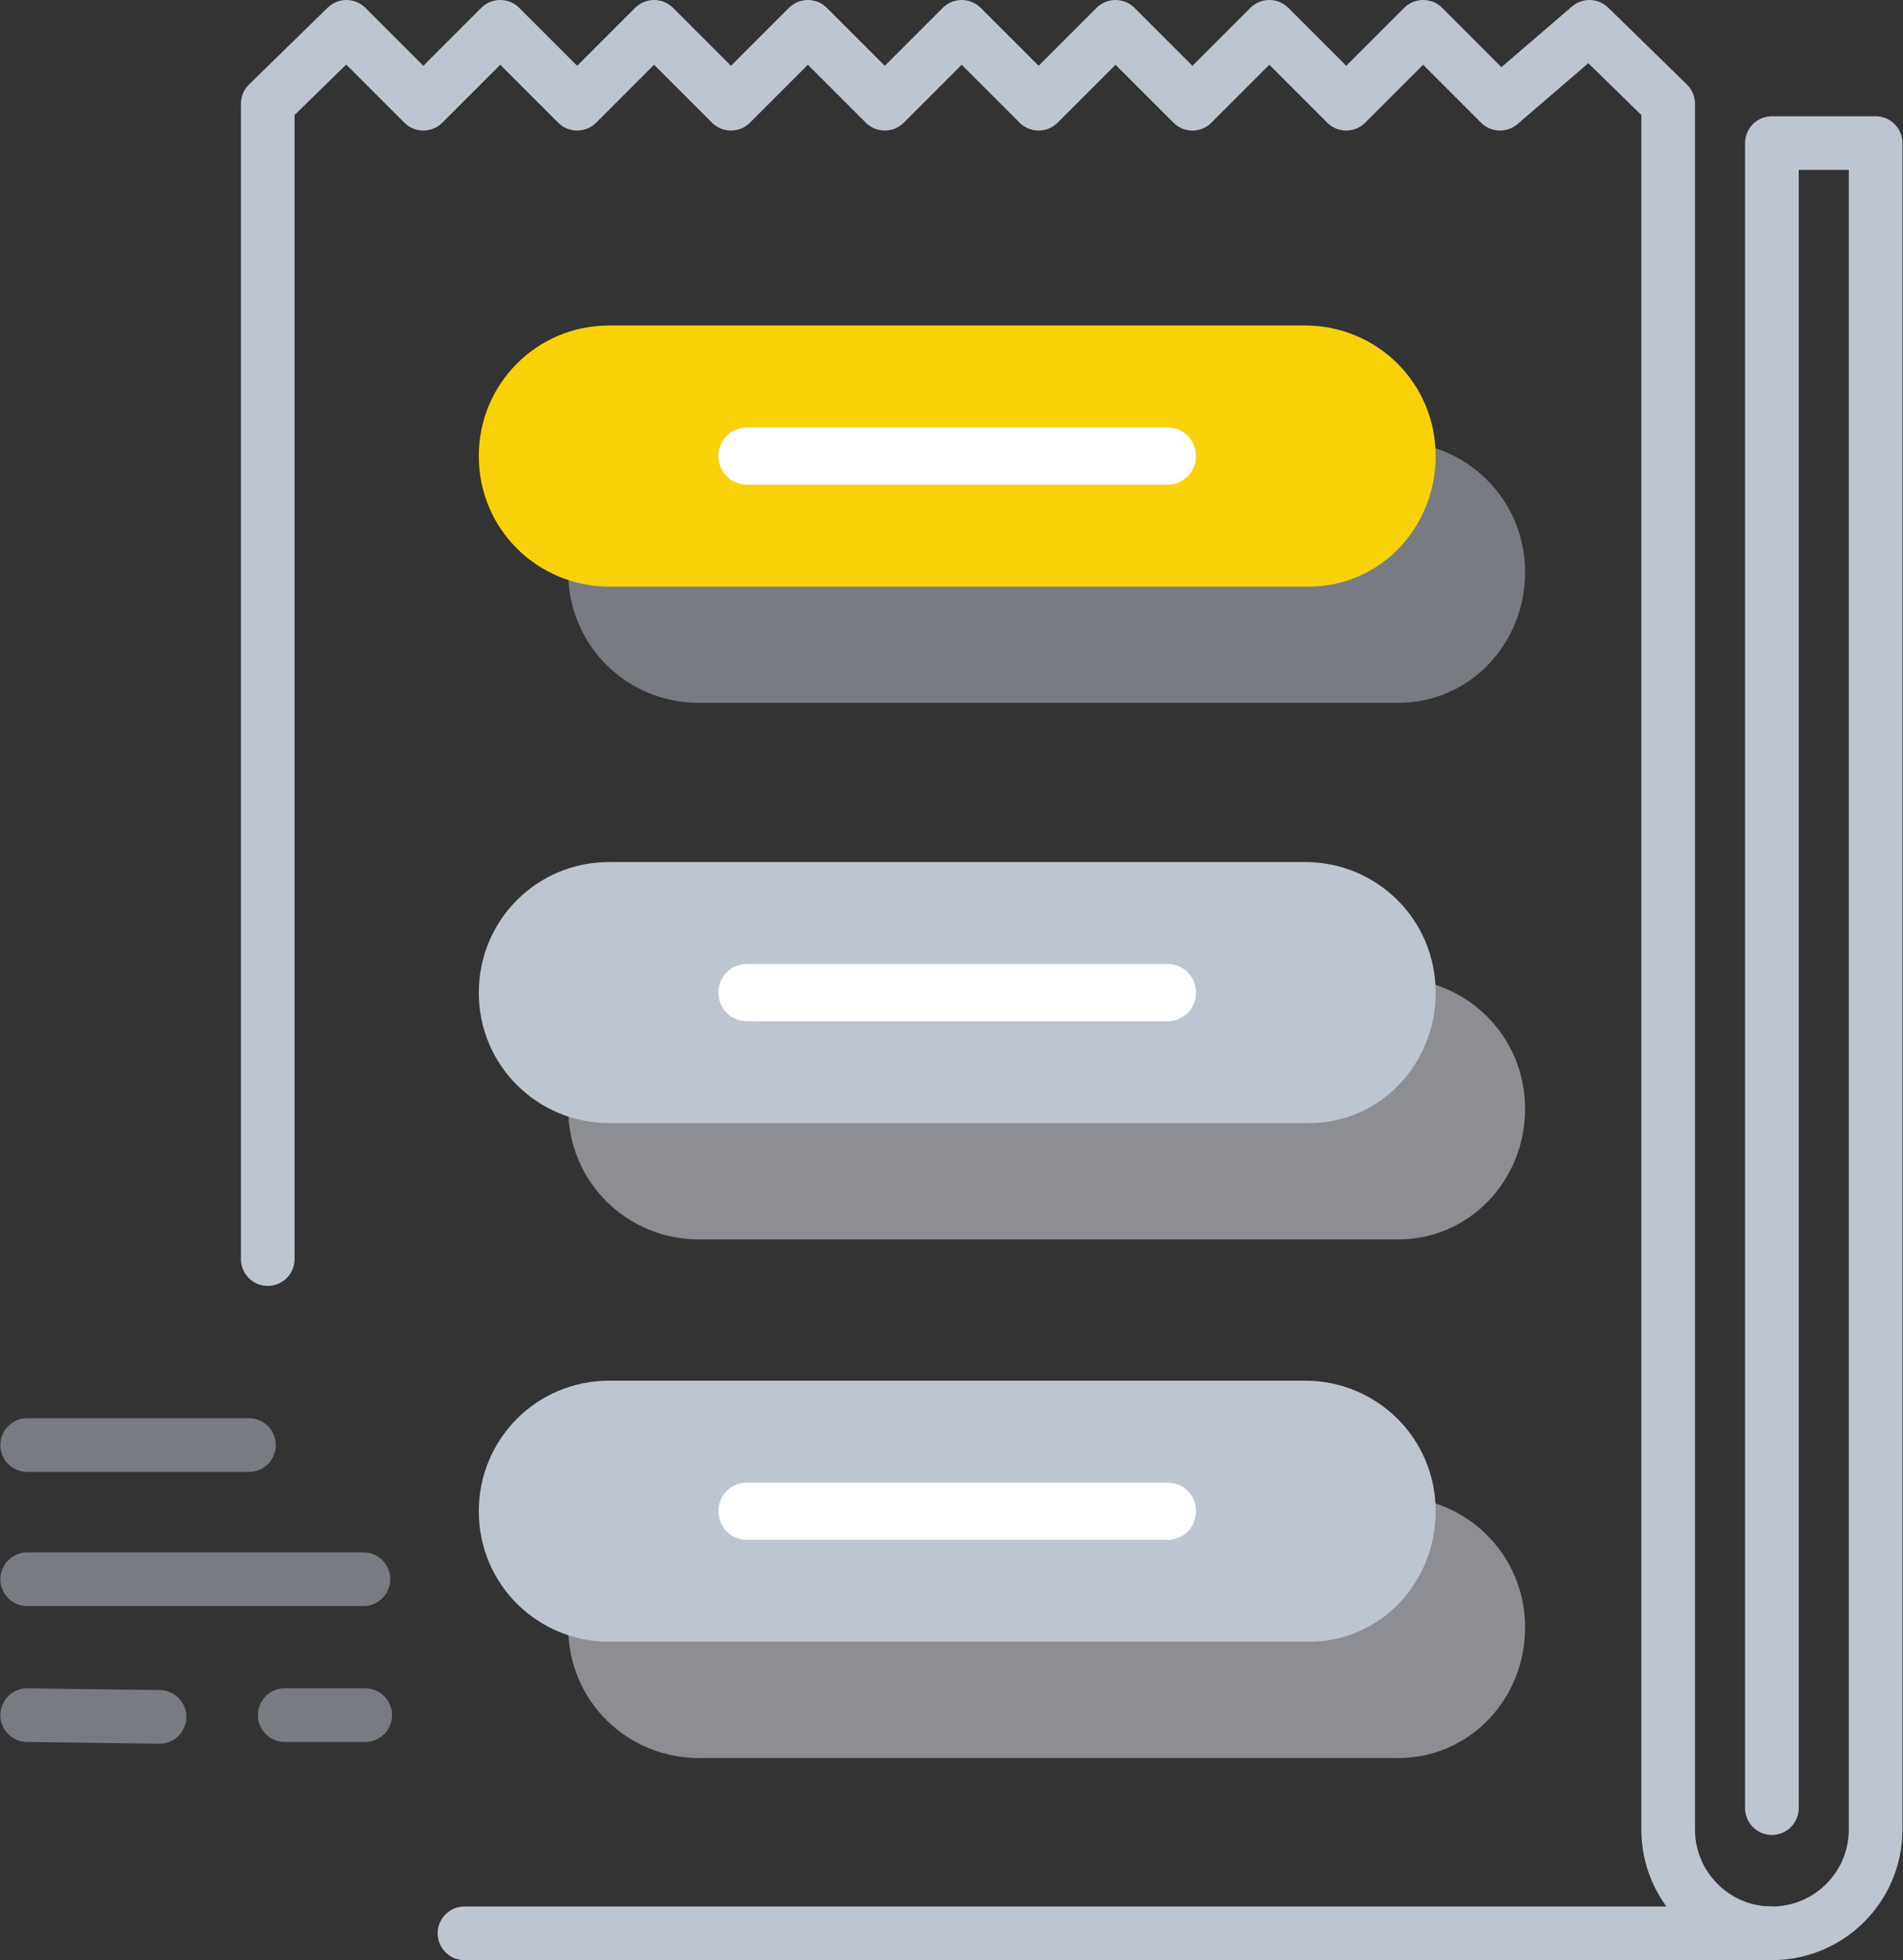 <?xml version="1.0" encoding="utf-8"?>
<!-- Generator: Adobe Illustrator 23.0.3, SVG Export Plug-In . SVG Version: 6.00 Build 0)  -->
<svg version="1.1" id="Layer_1" xmlns="http://www.w3.org/2000/svg" xmlns:xlink="http://www.w3.org/1999/xlink" x="0px" y="0px"
	 viewBox="0 0 106.4 109.6" style="enable-background:new 0 0 106.4 109.6;" xml:space="preserve">
<rect x="0" y="0" width="106.4" height="109.6" fill="#333333" stroke="none"/>
<style type="text/css">
	.st0{fill:none;stroke:#377DFF;stroke-width:3;stroke-linecap:round;stroke-linejoin:round;stroke-miterlimit:10;}
	.st1{fill:none;stroke:#BDC5D1;stroke-width:3;stroke-linecap:round;stroke-linejoin:round;stroke-miterlimit:10;}
	.st2{opacity:0.5;}
	.st3{fill:#E7EAF3;}
	.st4{fill:#BDC5D1;}
	.st5{fill:#FFFFFF;}
	.st6{fill:#F9D109;}
	.st7{fill:none;stroke:#BDC5D1;stroke-width:3;stroke-linecap:round;}
</style>
<g id="icon-2" transform="translate(-0.13 -5.2)">
	<path id="Path_3" class="st0" d="M99.1,113.3"/>
	<path id="Path_4" class="st1" d="M15.1,75.6V11l4.4-4.3l4.3,4.3l4.3-4.3l4.3,4.3l4.3-4.3L41,11l4.3-4.3l4.3,4.3l4.3-4.3l4.3,4.3
		l4.3-4.3l4.3,4.3l4.3-4.3l4.3,4.3l4.3-4.3L84,11l5-4.3l4.4,4.3v96.5c0,3.2,2.6,5.8,5.8,5.8c0,0,0,0,0,0l0,0c3.2,0,5.8-2.6,5.8-5.8
		c0,0,0,0,0,0V13.2h-5.8v93.1"/>
	<line id="Line_1" class="st1" x1="99.1" y1="113.3" x2="26.1" y2="113.3"/>
	<g id="Block_row_3" transform="translate(0 29)">
		<g id="Group_1" transform="translate(0 30)" class="st2">
			<path id="Path_5" class="st3" d="M78.1,44.5H39.2c-4,0-7.3-3.2-7.3-7.3c0,0,0,0,0,0l0,0c0-4,3.2-7.3,7.3-7.3c0,0,0,0,0,0h38.9
				c4,0,7.3,3.2,7.3,7.3c0,0,0,0,0,0l0,0c0,4-3.1,7.3-7.1,7.3C78.2,44.5,78.2,44.5,78.1,44.5z"/>
		</g>
		<g id="Group_2" transform="translate(0 30)">
			<path id="Path_6" class="st4" d="M73.1,38H34.2c-4,0-7.3-3.2-7.3-7.3c0,0,0,0,0,0l0,0c0-4,3.2-7.3,7.3-7.3c0,0,0,0,0,0h38.9
				c4,0,7.3,3.2,7.3,7.3c0,0,0,0,0,0l0,0c0,4-3.1,7.3-7.1,7.3C73.2,38,73.2,38,73.1,38z"/>
		</g>
		<g id="Group_3" transform="translate(0 30)">
			<path id="Path_7" class="st5" d="M65.4,32.3H41.9c-0.9,0-1.6-0.7-1.6-1.6c0,0,0,0,0,0l0,0c0-0.9,0.7-1.6,1.6-1.6c0,0,0,0,0,0
				h23.5c0.9,0,1.6,0.7,1.6,1.6c0,0,0,0,0,0l0,0C67,31.6,66.3,32.3,65.4,32.3z"/>
		</g>
	</g>
	<g id="Block_row_2">
		<g id="Group_1-2" transform="translate(0 30)" class="st2">
			<path id="Path_5-2" class="st3" d="M78.1,44.5H39.2c-4,0-7.3-3.2-7.3-7.3c0,0,0,0,0,0l0,0c0-4,3.2-7.3,7.3-7.3c0,0,0,0,0,0h38.9
				c4,0,7.3,3.2,7.3,7.3c0,0,0,0,0,0l0,0c0,4-3.1,7.3-7.1,7.3C78.2,44.5,78.2,44.5,78.1,44.5z"/>
		</g>
		<g id="Group_2-2" transform="translate(0 30)">
			<path id="Path_6-2" class="st4" d="M73.1,38H34.2c-4,0-7.3-3.2-7.3-7.3c0,0,0,0,0,0l0,0c0-4,3.2-7.3,7.3-7.3c0,0,0,0,0,0h38.9
				c4,0,7.3,3.2,7.3,7.3c0,0,0,0,0,0l0,0c0,4-3.1,7.3-7.1,7.3C73.2,38,73.2,38,73.1,38z"/>
		</g>
		<g id="Group_3-2" transform="translate(0 30)">
			<path id="Path_7-2" class="st5" d="M65.4,32.3H41.9c-0.9,0-1.6-0.7-1.6-1.6c0,0,0,0,0,0l0,0c0-0.9,0.7-1.6,1.6-1.6c0,0,0,0,0,0
				h23.5c0.9,0,1.6,0.7,1.6,1.6c0,0,0,0,0,0l0,0C67,31.6,66.3,32.3,65.4,32.3z"/>
		</g>
	</g>
	<g id="Block_row_1">
		<g id="Group_5" class="st2">
			<path id="Path_5-3" class="st4" d="M78.1,44.5H39.2c-4,0-7.3-3.2-7.3-7.3c0,0,0,0,0,0l0,0c0-4,3.2-7.3,7.3-7.3c0,0,0,0,0,0h38.9
				c4,0,7.3,3.2,7.3,7.3c0,0,0,0,0,0l0,0c0,4-3.1,7.3-7.1,7.3C78.2,44.5,78.2,44.5,78.1,44.5z"/>
		</g>
		<g id="Group_7">
			<path id="Path_6-3" class="st6" d="M73.1,38H34.2c-4,0-7.3-3.2-7.3-7.3c0,0,0,0,0,0l0,0c0-4,3.2-7.3,7.3-7.3c0,0,0,0,0,0h38.9
				c4,0,7.3,3.2,7.3,7.3c0,0,0,0,0,0l0,0c0,4-3.1,7.3-7.1,7.3C73.2,38,73.2,38,73.1,38z"/>
		</g>
		<g id="Group_6">
			<path id="Path_7-3" class="st5" d="M65.4,32.3H41.9c-0.9,0-1.6-0.7-1.6-1.6c0,0,0,0,0,0l0,0c0-0.9,0.7-1.6,1.6-1.6c0,0,0,0,0,0
				h23.5c0.9,0,1.6,0.7,1.6,1.6c0,0,0,0,0,0l0,0C67,31.6,66.3,32.3,65.4,32.3z"/>
		</g>
	</g>
	<g id="Group_4" transform="translate(-2.15)" class="st2">
		<path id="Path_15" class="st7" d="M3.8,86h12.4"/>
		<line id="Line_3" class="st1" x1="3.8" y1="93.5" x2="22.6" y2="93.5"/>
		<line id="Line_4" class="st1" x1="3.8" y1="101.1" x2="11.2" y2="101.2"/>
		<path id="Path_16" class="st7" d="M18.2,101.1h4.5"/>
	</g>
</g>
</svg>
